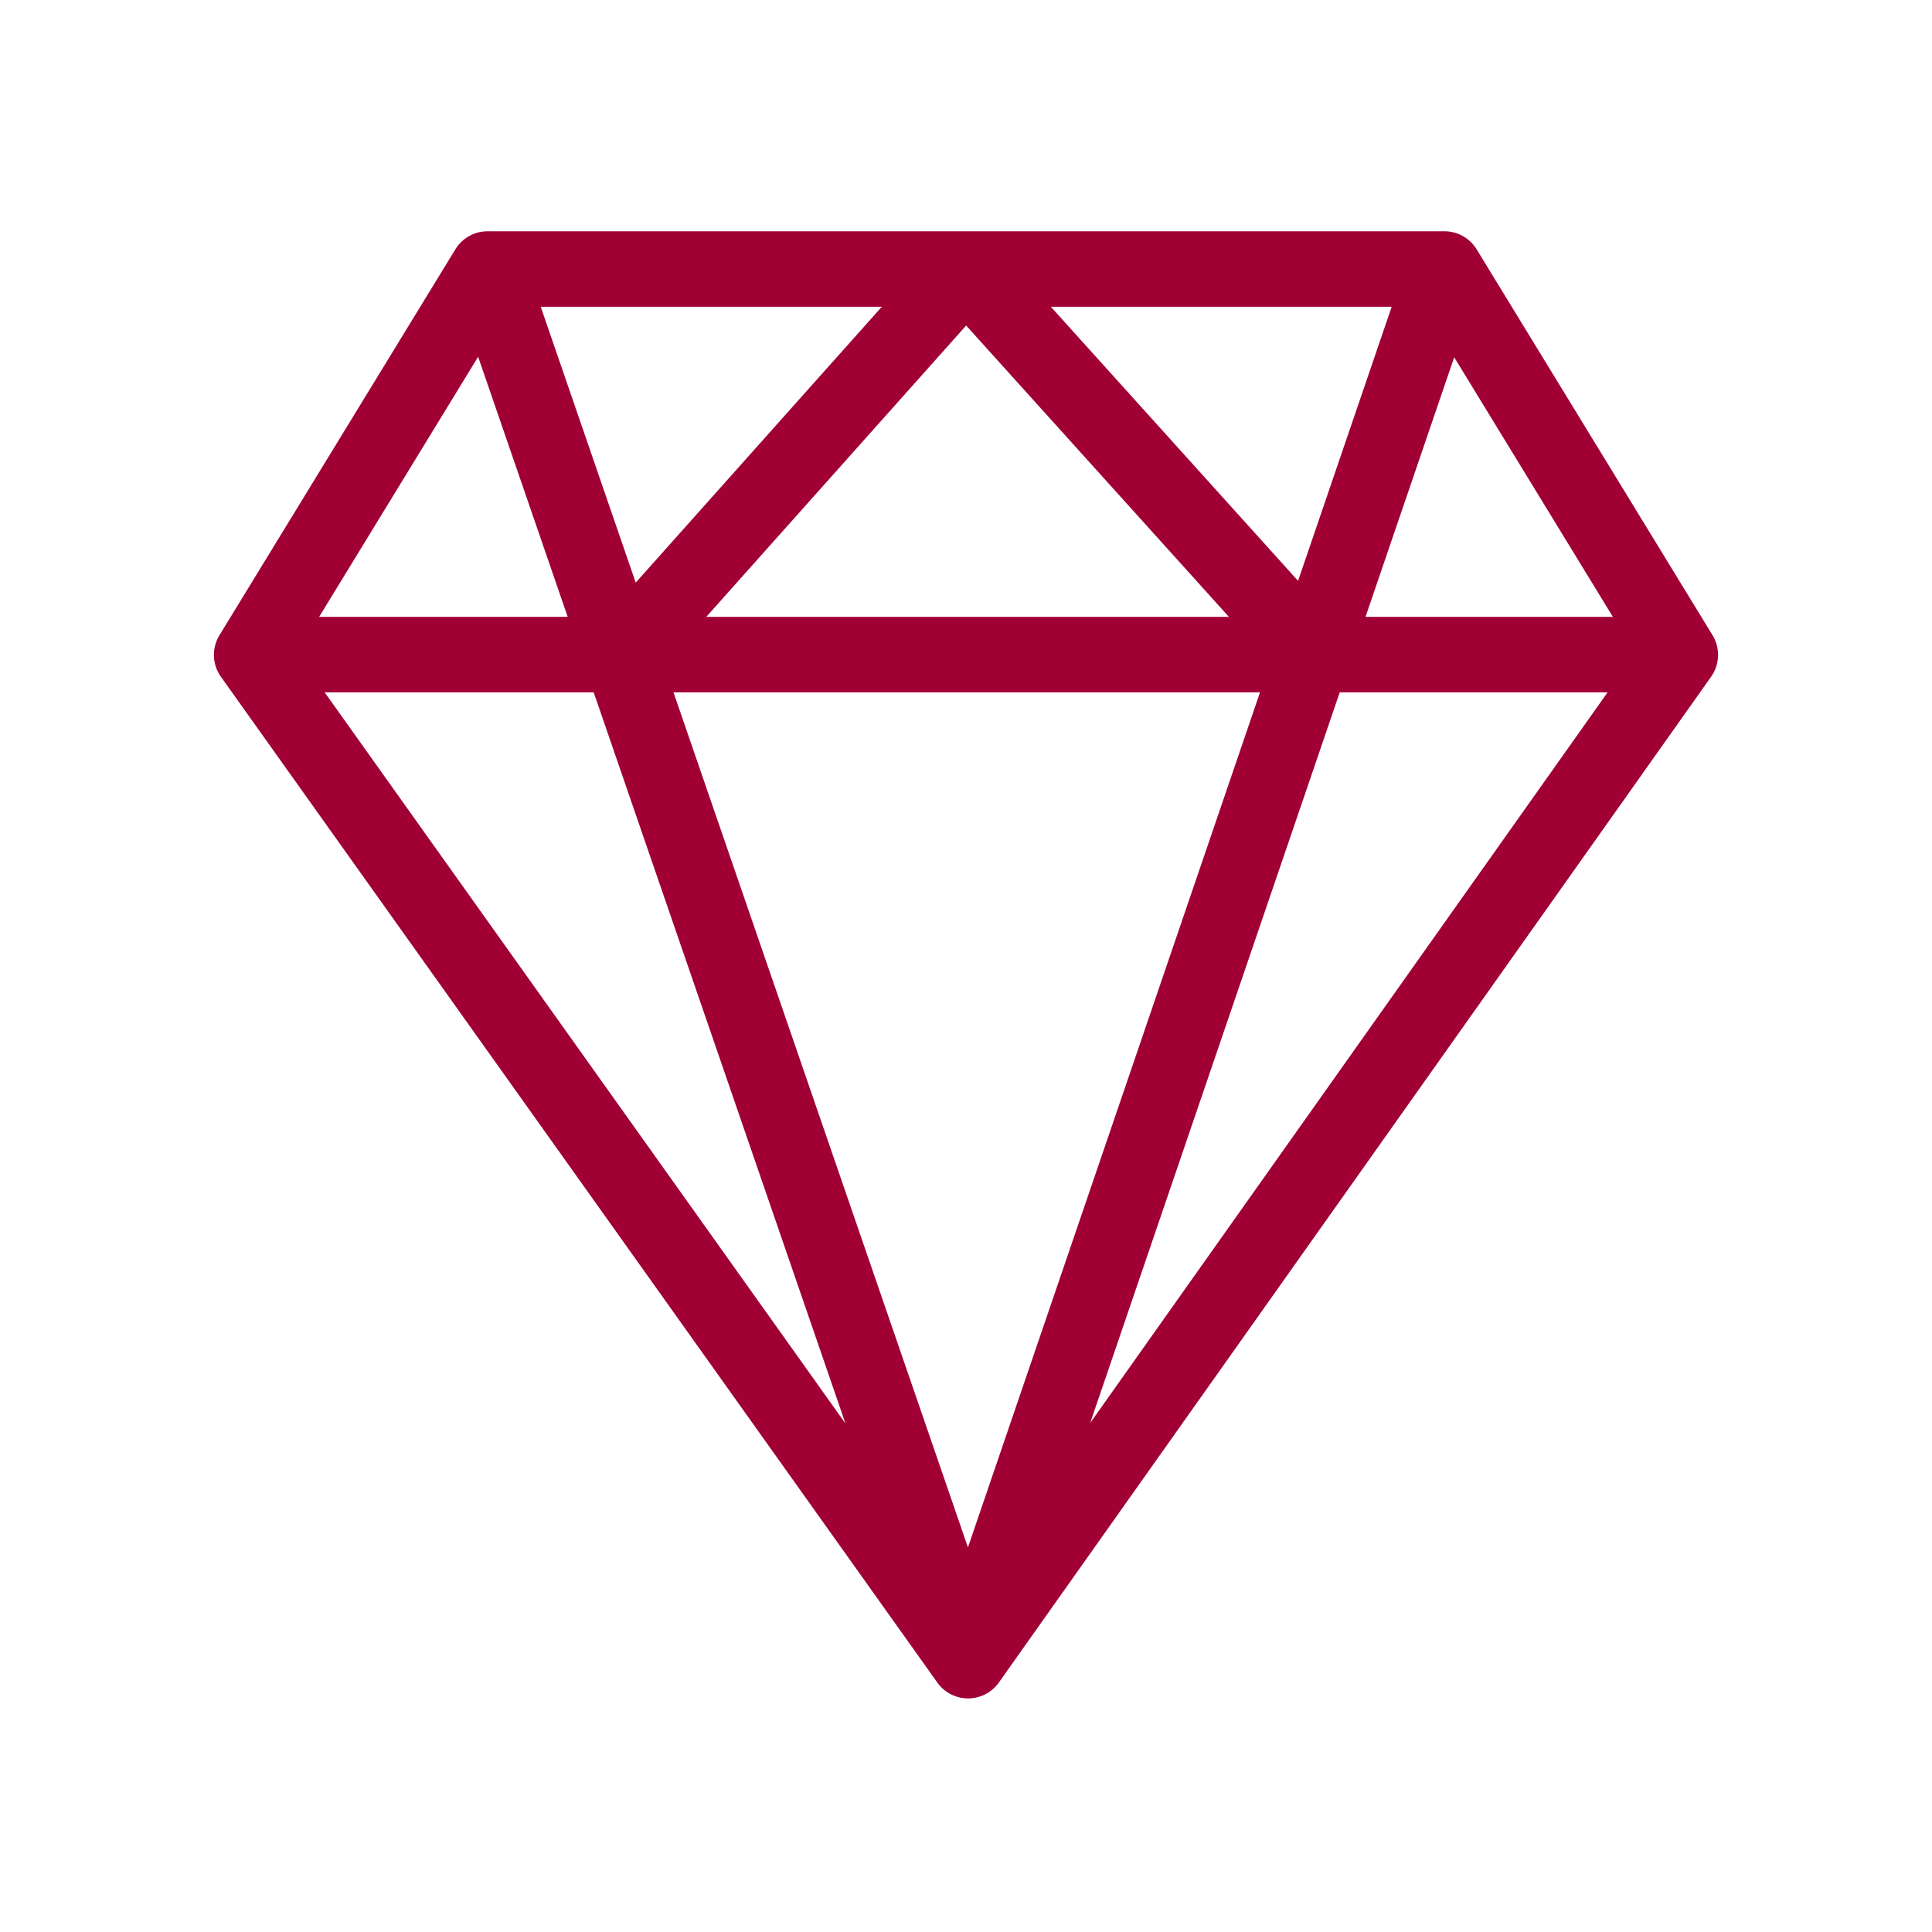 <svg xmlns="http://www.w3.org/2000/svg" xmlns:xlink="http://www.w3.org/1999/xlink" xmlns:svgjs="http://svgjs.com/svgjs" id="SvgjsSvg1072" width="288" height="288"><defs id="SvgjsDefs1073"></defs><g id="SvgjsG1074"><svg xmlns="http://www.w3.org/2000/svg" data-name="Layer 1" viewBox="0 0 512 512" width="288" height="288"><defs><linearGradient id="a" x1="256" x2="256" y1="460" y2="32" gradientTransform="matrix(1 0 0 -1 0 514)" gradientUnits="userSpaceOnUse"><stop offset="0" stop-color="#a10035" class="stopColor00efd1 svgShape"></stop><stop offset="1" stop-color="#a10035" class="stopColor00acea svgShape"></stop></linearGradient></defs><path fill="url(#a)" d="M391.324,66.074a10,10,0,0,0-8.532-4.784H129.208a10,10,0,0,0-8.532,4.784L58.16,168.338a10,10,0,0,0,.387,11.018l188.481,264.61.067.193.057-.02,1.253,1.759a10,10,0,0,0,8.145,4.2h.014a10,10,0,0,0,8.147-4.221l1.246-1.76.057.019.065-.192,187.39-264.611a10,10,0,0,0,.371-10.995ZM278.479,81.29h90.333L344,153.932Zm47.192,82.182H187.17l68.871-77.2Zm-157.2-9.079-25.173-73.1h90.391Zm-18.027,9.079H84.576l42.132-68.92Zm183.471,20-77.4,226.605-78.032-226.6Zm51.461-88.789,42.052,68.789H361.877ZM86.034,183.472h71.294l66.721,193.76Zm269.011,0H426.03L288.911,377.1Z"></path></svg></g></svg>